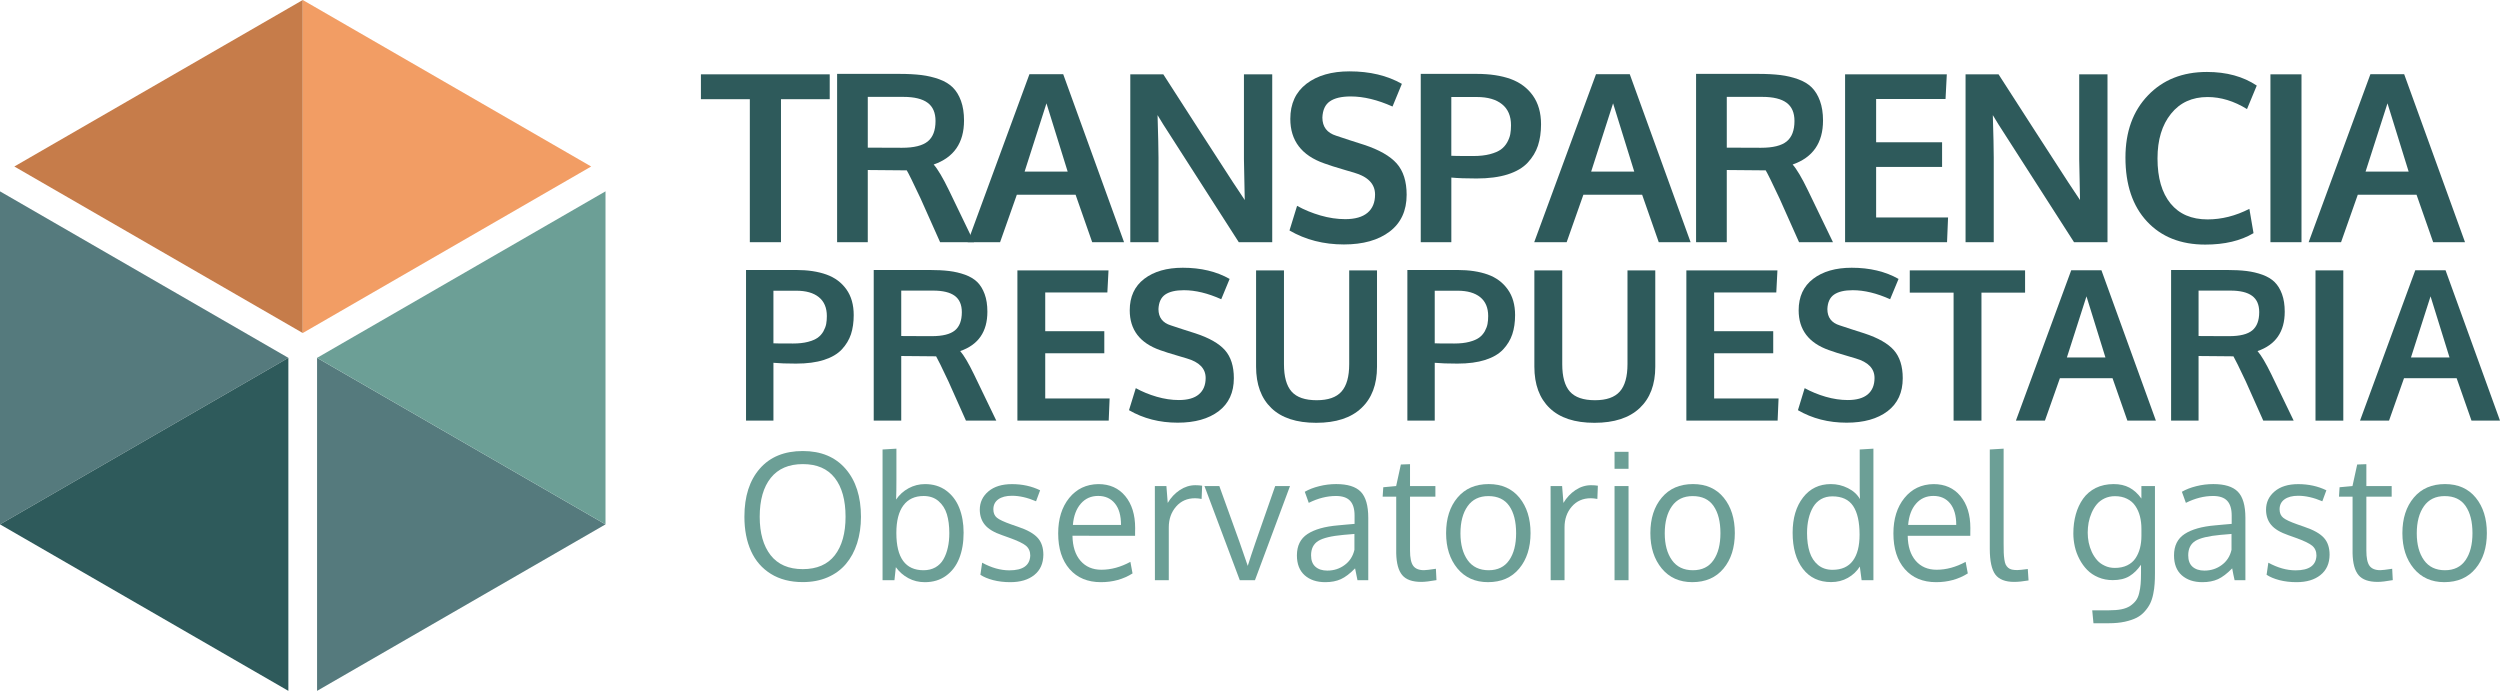 <?xml version="1.0" encoding="utf-8"?>
<!-- Generator: Adobe Illustrator 16.0.0, SVG Export Plug-In . SVG Version: 6.00 Build 0)  -->
<!DOCTYPE svg PUBLIC "-//W3C//DTD SVG 1.1//EN" "http://www.w3.org/Graphics/SVG/1.1/DTD/svg11.dtd">
<svg version="1.1" id="Layer_1" xmlns="http://www.w3.org/2000/svg" xmlns:xlink="http://www.w3.org/1999/xlink" x="0px" y="0px"
	 width="196.112px" height="54.195px" viewBox="0 0 196.112 54.195" enable-background="new 0 0 196.112 54.195"
	 xml:space="preserve">
<g>
	<g>
		<g>
			<g>
				<path fill="#2E5A5B" d="M58.82,18.999V7.781h-3.837v-1.95h10.104v1.95h-3.823v11.218H58.82z"/>
				<path fill="#2E5A5B" d="M65.667,18.999V5.796h4.878c0.665,0,1.24,0.031,1.731,0.09c0.487,0.061,0.952,0.169,1.394,0.328
					c0.438,0.158,0.794,0.374,1.069,0.643c0.272,0.271,0.488,0.621,0.646,1.056c0.158,0.435,0.238,0.949,0.238,1.541
					c0,1.751-0.793,2.899-2.381,3.452c0.322,0.364,0.724,1.042,1.203,2.03l1.96,4.063h-2.659l-1.538-3.445
					c-0.58-1.232-0.939-1.964-1.078-2.19c-0.105-0.006-0.441-0.009-1.018-0.009l-2.04-0.018v5.662H65.667z M70.763,11.592
					c0.932,0,1.604-0.165,2.015-0.499c0.406-0.331,0.609-0.866,0.609-1.603c0-0.648-0.206-1.125-0.621-1.43
					c-0.413-0.305-1.045-0.46-1.896-0.46h-2.797v3.982c0.092,0,0.539,0.002,1.341,0.005C70.215,11.592,70.666,11.592,70.763,11.592z
					"/>
				<path fill="#2E5A5B" d="M75.909,18.999l4.844-13.176h2.651l4.772,13.176h-2.499l-1.302-3.721h-4.611l-1.313,3.721H75.909z
					 M80.375,13.462h3.378c-1.078-3.458-1.631-5.243-1.663-5.355L80.375,13.462z"/>
				<path fill="#2E5A5B" d="M88.666,18.999V5.831h2.59c0.466,0.731,1.418,2.206,2.847,4.423c1.434,2.216,2.304,3.564,2.615,4.042
					c0.089,0.14,0.246,0.371,0.465,0.698c0.217,0.326,0.371,0.557,0.461,0.698c-0.041-2.059-0.063-3.125-0.063-3.201v-6.66h2.219
					v13.168h-2.624l-5.938-9.258L90.804,9.03c0.047,1.583,0.074,2.694,0.074,3.335v6.634H88.666z"/>
				<path fill="#2E5A5B" d="M105.422,19.176c-1.587,0-3.009-0.364-4.269-1.096l0.596-1.932c0.562,0.312,1.175,0.563,1.835,0.755
					c0.662,0.192,1.308,0.288,1.938,0.288c0.773,0,1.357-0.166,1.752-0.499c0.396-0.334,0.592-0.81,0.592-1.432
					c0-0.828-0.551-1.4-1.65-1.718c-0.078-0.025-0.298-0.089-0.658-0.192c-0.359-0.107-0.695-0.209-1.011-0.306
					c-0.313-0.101-0.54-0.177-0.679-0.231c-1.768-0.622-2.65-1.785-2.65-3.485c0-1.192,0.424-2.112,1.271-2.76
					c0.849-0.647,1.973-0.97,3.374-0.97c1.588,0,2.956,0.326,4.106,0.979l-0.734,1.78c-1.175-0.526-2.266-0.791-3.272-0.791
					c-0.728,0-1.271,0.127-1.64,0.383c-0.369,0.253-0.565,0.677-0.59,1.272c0,0.729,0.363,1.203,1.09,1.428
					c0.142,0.055,0.496,0.17,1.059,0.351c0.564,0.179,0.928,0.298,1.096,0.351c1.204,0.395,2.065,0.886,2.586,1.473
					c0.518,0.586,0.779,1.405,0.779,2.455c0,1.25-0.446,2.213-1.332,2.887C108.122,18.84,106.926,19.176,105.422,19.176z"/>
				<path fill="#2E5A5B" d="M111.45,18.999V5.796h4.386c1.036,0,1.923,0.133,2.659,0.399c0.738,0.267,1.32,0.7,1.75,1.3
					c0.426,0.6,0.642,1.35,0.642,2.256c0,0.628-0.083,1.188-0.243,1.676c-0.162,0.487-0.429,0.93-0.801,1.329
					c-0.371,0.399-0.893,0.706-1.566,0.923c-0.674,0.214-1.489,0.322-2.44,0.322c-0.815,0-1.476-0.023-1.987-0.072v5.07H111.45z
					 M115.577,12.239c0.495,0,0.93-0.048,1.295-0.143c0.371-0.098,0.658-0.22,0.865-0.368c0.207-0.151,0.368-0.338,0.494-0.559
					c0.122-0.222,0.203-0.437,0.242-0.642c0.039-0.206,0.058-0.439,0.058-0.697c0-0.726-0.233-1.275-0.702-1.652
					c-0.465-0.378-1.126-0.568-1.977-0.568h-2.004v4.61C113.922,12.233,114.497,12.239,115.577,12.239z"/>
				<path fill="#2E5A5B" d="M120.351,18.999l4.846-13.176h2.65l4.772,13.176h-2.499l-1.302-3.721h-4.611l-1.311,3.721H120.351z
					 M124.818,13.462h3.381c-1.077-3.458-1.632-5.243-1.661-5.355L124.818,13.462z"/>
				<path fill="#2E5A5B" d="M133.048,18.999V5.796h4.88c0.664,0,1.239,0.031,1.729,0.09c0.49,0.061,0.955,0.169,1.393,0.328
					c0.441,0.158,0.799,0.374,1.07,0.643c0.271,0.271,0.488,0.621,0.646,1.056s0.241,0.949,0.241,1.541
					c0,1.751-0.796,2.899-2.383,3.452c0.321,0.364,0.724,1.042,1.201,2.03l1.962,4.063h-2.661l-1.537-3.445
					c-0.579-1.232-0.94-1.964-1.079-2.19c-0.101-0.006-0.438-0.009-1.016-0.009l-2.037-0.018v5.662H133.048z M138.141,11.592
					c0.937,0,1.607-0.165,2.016-0.499c0.405-0.331,0.61-0.866,0.61-1.603c0-0.648-0.206-1.125-0.62-1.43s-1.046-0.46-1.896-0.46
					h-2.794v3.982c0.088,0,0.535,0.002,1.338,0.005C137.598,11.592,138.047,11.592,138.141,11.592z"/>
				<path fill="#2E5A5B" d="M144.737,18.999V5.831h7.98l-0.1,1.934h-5.445v3.397h5.174v1.931h-5.174v3.964h5.643l-0.08,1.942
					H144.737z"/>
				<path fill="#2E5A5B" d="M154.188,18.999V5.831h2.588c0.465,0.731,1.416,2.206,2.848,4.423c1.432,2.216,2.305,3.564,2.615,4.042
					c0.09,0.14,0.244,0.371,0.463,0.698c0.221,0.326,0.371,0.557,0.465,0.698c-0.047-2.059-0.064-3.125-0.064-3.201v-6.66h2.219
					v13.168h-2.625l-5.939-9.258l-0.431-0.711c0.048,1.583,0.072,2.694,0.072,3.335v6.634H154.188z"/>
				<path fill="#2E5A5B" d="M172.991,19.187c-1.92,0-3.445-0.605-4.572-1.816c-1.127-1.21-1.689-2.881-1.689-5.014
					c0-2.024,0.59-3.65,1.768-4.875c1.174-1.226,2.717-1.838,4.623-1.838c1.54,0,2.843,0.356,3.91,1.069l-0.765,1.843
					c-1.025-0.631-2.056-0.945-3.093-0.945c-1.209,0-2.166,0.436-2.868,1.311c-0.704,0.872-1.06,2.039-1.06,3.507
					c0,1.521,0.342,2.7,1.022,3.533c0.68,0.832,1.647,1.249,2.905,1.249c1.102,0,2.197-0.275,3.28-0.829l0.325,1.907
					C175.769,18.888,174.508,19.187,172.991,19.187z"/>
				<path fill="#2E5A5B" d="M178.104,18.999V5.831h2.436v13.168H178.104z"/>
				<path fill="#2E5A5B" d="M181.101,18.999l4.845-13.176h2.65l4.772,13.176h-2.499l-1.303-3.721h-4.611l-1.311,3.721H181.101z
					 M185.566,13.462h3.38c-1.076-3.458-1.63-5.243-1.66-5.355L185.566,13.462z"/>
			</g>
		</g>
		<g>
			<path fill="#2E5A5B" d="M58.522,32.996V21.179h3.926c0.93,0,1.721,0.12,2.382,0.358c0.661,0.237,1.182,0.625,1.566,1.163
				c0.382,0.536,0.573,1.21,0.573,2.018c0,0.563-0.072,1.063-0.215,1.502c-0.145,0.435-0.386,0.832-0.716,1.188
				c-0.333,0.357-0.802,0.632-1.404,0.826c-0.603,0.193-1.332,0.289-2.186,0.289c-0.729,0-1.32-0.021-1.776-0.063v4.536H58.522z
				 M62.215,26.946c0.446,0,0.833-0.043,1.164-0.128c0.328-0.086,0.585-0.197,0.773-0.33c0.182-0.135,0.331-0.301,0.441-0.498
				c0.11-0.199,0.182-0.392,0.218-0.577c0.034-0.184,0.051-0.392,0.051-0.622c0-0.648-0.21-1.142-0.628-1.48
				c-0.417-0.339-1.007-0.506-1.769-0.506h-1.794v4.126C60.735,26.941,61.25,26.946,62.215,26.946z"/>
			<path fill="#2E5A5B" d="M68.539,32.996V21.179h4.37c0.593,0,1.112,0.026,1.548,0.08c0.435,0.055,0.852,0.15,1.248,0.293
				c0.393,0.144,0.712,0.335,0.959,0.575c0.243,0.241,0.433,0.556,0.577,0.945c0.144,0.391,0.214,0.851,0.214,1.381
				c0,1.567-0.711,2.596-2.132,3.088c0.288,0.329,0.65,0.937,1.078,1.819l1.753,3.636h-2.38l-1.376-3.081
				c-0.52-1.104-0.842-1.758-0.965-1.963c-0.091-0.004-0.393-0.009-0.912-0.009l-1.824-0.016v5.068H68.539z M73.101,26.369
				c0.837,0,1.438-0.149,1.804-0.448c0.365-0.299,0.546-0.776,0.546-1.436c0-0.58-0.187-1.006-0.555-1.279
				c-0.372-0.273-0.938-0.41-1.697-0.41h-2.502v3.563c0.08,0,0.48,0.002,1.201,0.006C72.613,26.367,73.015,26.369,73.101,26.369z"/>
			<path fill="#2E5A5B" d="M79.81,32.996V21.21h7.147l-0.09,1.73h-4.874v3.041h4.634v1.729h-4.634v3.549h5.051l-0.072,1.736H79.81z"
				/>
			<path fill="#2E5A5B" d="M92.386,33.157c-1.422,0-2.695-0.326-3.822-0.98l0.533-1.729c0.502,0.277,1.05,0.505,1.646,0.676
				c0.59,0.17,1.17,0.257,1.733,0.257c0.691,0,1.216-0.148,1.567-0.446c0.355-0.298,0.534-0.727,0.534-1.283
				c0-0.74-0.495-1.251-1.482-1.537c-0.068-0.021-0.265-0.078-0.586-0.174c-0.322-0.093-0.624-0.185-0.905-0.272
				c-0.281-0.088-0.488-0.157-0.609-0.205c-1.582-0.559-2.374-1.599-2.374-3.122c0-1.067,0.38-1.89,1.139-2.47
				c0.761-0.579,1.767-0.869,3.024-0.869c1.417,0,2.645,0.293,3.673,0.877l-0.658,1.593c-1.05-0.472-2.027-0.708-2.928-0.708
				c-0.649,0-1.14,0.115-1.47,0.343c-0.328,0.229-0.503,0.606-0.527,1.138c0,0.653,0.326,1.081,0.973,1.279
				c0.128,0.049,0.446,0.152,0.949,0.313c0.504,0.162,0.833,0.266,0.984,0.314c1.078,0.354,1.847,0.794,2.311,1.318
				c0.464,0.526,0.697,1.258,0.697,2.197c0,1.122-0.397,1.983-1.19,2.589C94.802,32.857,93.731,33.157,92.386,33.157z"/>
			<path fill="#2E5A5B" d="M103.25,33.167c-1.545,0-2.72-0.385-3.519-1.156c-0.799-0.769-1.198-1.853-1.198-3.253V21.21h2.188v7.361
				c0,0.982,0.2,1.697,0.6,2.148c0.4,0.45,1.055,0.676,1.967,0.676c0.897,0,1.546-0.226,1.946-0.68
				c0.403-0.453,0.604-1.17,0.604-2.152V21.21h2.181v7.562c0,1.391-0.408,2.471-1.226,3.239
				C105.979,32.782,104.797,33.167,103.25,33.167z"/>
			<path fill="#2E5A5B" d="M110.401,32.996V21.179h3.925c0.929,0,1.723,0.12,2.384,0.358c0.66,0.237,1.18,0.625,1.563,1.163
				c0.386,0.536,0.578,1.21,0.578,2.018c0,0.563-0.073,1.063-0.219,1.502c-0.144,0.435-0.384,0.832-0.716,1.188
				c-0.333,0.357-0.8,0.632-1.405,0.826c-0.602,0.193-1.329,0.289-2.185,0.289c-0.728,0-1.319-0.021-1.778-0.063v4.536H110.401z
				 M114.094,26.946c0.445,0,0.832-0.043,1.162-0.128c0.328-0.086,0.589-0.197,0.773-0.33c0.186-0.135,0.33-0.301,0.443-0.498
				c0.107-0.199,0.182-0.392,0.216-0.577c0.035-0.184,0.052-0.392,0.052-0.622c0-0.648-0.209-1.142-0.625-1.48
				c-0.423-0.339-1.01-0.506-1.771-0.506h-1.797v4.126C112.615,26.941,113.129,26.946,114.094,26.946z"/>
			<path fill="#2E5A5B" d="M125.077,33.167c-1.546,0-2.717-0.385-3.516-1.156c-0.8-0.769-1.198-1.853-1.198-3.253V21.21h2.187v7.361
				c0,0.982,0.2,1.697,0.6,2.148c0.401,0.45,1.055,0.676,1.968,0.676c0.896,0,1.544-0.226,1.946-0.68
				c0.404-0.453,0.604-1.17,0.604-2.152V21.21h2.18v7.562c0,1.391-0.407,2.471-1.222,3.239
				C127.808,32.782,126.626,33.167,125.077,33.167z"/>
			<path fill="#2E5A5B" d="M132.286,32.996V21.21h7.144l-0.089,1.73h-4.876v3.041h4.635v1.729h-4.635v3.549h5.054l-0.074,1.736
				H132.286z"/>
			<path fill="#2E5A5B" d="M144.86,33.157c-1.424,0-2.694-0.326-3.822-0.98l0.529-1.729c0.507,0.277,1.056,0.505,1.648,0.676
				c0.592,0.17,1.169,0.257,1.734,0.257c0.691,0,1.212-0.148,1.568-0.446c0.352-0.298,0.53-0.727,0.53-1.283
				c0-0.74-0.493-1.251-1.479-1.537c-0.07-0.021-0.268-0.078-0.588-0.174c-0.32-0.093-0.625-0.185-0.906-0.272
				c-0.282-0.088-0.482-0.157-0.605-0.205c-1.584-0.559-2.374-1.599-2.374-3.122c0-1.067,0.378-1.89,1.138-2.47
				c0.758-0.579,1.768-0.869,3.022-0.869c1.419,0,2.646,0.293,3.677,0.877l-0.662,1.593c-1.05-0.472-2.027-0.708-2.93-0.708
				c-0.648,0-1.135,0.115-1.466,0.343c-0.331,0.229-0.505,0.606-0.526,1.138c0,0.653,0.324,1.081,0.972,1.279
				c0.13,0.049,0.444,0.152,0.951,0.313c0.503,0.162,0.831,0.266,0.981,0.314c1.078,0.354,1.85,0.794,2.313,1.318
				c0.461,0.526,0.695,1.258,0.695,2.197c0,1.122-0.396,1.983-1.19,2.589C147.276,32.857,146.208,33.157,144.86,33.157z"/>
			<path fill="#2E5A5B" d="M153.249,32.996v-10.04h-3.438V21.21h9.046v1.746h-3.422v10.04H153.249z"/>
			<path fill="#2E5A5B" d="M158.137,32.996l4.339-11.793h2.371l4.272,11.793h-2.237l-1.166-3.33h-4.127l-1.175,3.33H158.137z
				 M162.137,28.04h3.023c-0.966-3.094-1.463-4.691-1.487-4.794L162.137,28.04z"/>
			<path fill="#2E5A5B" d="M170.311,32.996V21.179h4.368c0.595,0,1.112,0.026,1.548,0.08c0.436,0.055,0.854,0.15,1.248,0.293
				c0.395,0.144,0.714,0.335,0.957,0.575c0.244,0.241,0.437,0.556,0.579,0.945c0.143,0.391,0.214,0.851,0.214,1.381
				c0,1.567-0.711,2.596-2.134,3.088c0.29,0.329,0.649,0.937,1.08,1.819l1.755,3.636h-2.385l-1.373-3.081
				c-0.521-1.104-0.845-1.758-0.967-1.963c-0.09-0.004-0.396-0.009-0.909-0.009l-1.827-0.016v5.068H170.311z M174.874,26.369
				c0.835,0,1.435-0.149,1.801-0.448c0.365-0.299,0.549-0.776,0.549-1.436c0-0.58-0.187-1.006-0.559-1.279
				c-0.369-0.273-0.935-0.41-1.695-0.41h-2.504v3.563c0.082,0,0.481,0.002,1.198,0.006
				C174.383,26.367,174.784,26.369,174.874,26.369z"/>
			<path fill="#2E5A5B" d="M181.639,32.996V21.21h2.181v11.786H181.639z"/>
			<path fill="#2E5A5B" d="M185.131,32.996l4.334-11.793h2.376l4.271,11.793h-2.236l-1.166-3.33h-4.127l-1.176,3.33H185.131z
				 M189.128,28.04h3.024c-0.964-3.094-1.461-4.691-1.488-4.794L189.128,28.04z"/>
		</g>
		<g>
			<g>
				<path fill="#6C9F96" d="M67.538,40.539c0,0.758-0.103,1.45-0.303,2.079c-0.203,0.63-0.494,1.167-0.875,1.619
					c-0.379,0.45-0.859,0.801-1.438,1.052c-0.577,0.249-1.226,0.373-1.949,0.373c-0.973,0-1.808-0.215-2.5-0.644
					c-0.693-0.43-1.213-1.027-1.558-1.791c-0.347-0.766-0.52-1.664-0.52-2.696c0-1.593,0.403-2.85,1.208-3.769
					c0.802-0.921,1.929-1.381,3.375-1.381c1.426,0,2.542,0.463,3.349,1.39C67.134,37.699,67.538,38.953,67.538,40.539z
					 M59.595,40.539c0,1.278,0.287,2.284,0.855,3.012c0.571,0.729,1.411,1.095,2.523,1.095c1.112,0,1.949-0.365,2.515-1.091
					c0.56-0.728,0.841-1.733,0.841-3.016c0-1.311-0.283-2.328-0.848-3.051c-0.568-0.723-1.401-1.081-2.502-1.081
					c-1.099,0-1.938,0.358-2.516,1.081C59.884,38.211,59.595,39.229,59.595,40.539z"/>
				<path fill="#6C9F96" d="M72.566,37.975c0.634,0,1.181,0.165,1.64,0.496c0.462,0.333,0.808,0.784,1.038,1.353
					c0.229,0.572,0.346,1.223,0.346,1.961c0,0.763-0.114,1.434-0.342,2.012c-0.229,0.58-0.575,1.036-1.039,1.371
					c-0.462,0.334-1.013,0.501-1.659,0.501c-0.475,0-0.906-0.105-1.296-0.316c-0.392-0.212-0.719-0.499-0.979-0.861l-0.111,1.023
					h-0.932V35.26l1.087-0.065v2.443c0,0.6-0.006,1.118-0.024,1.548c0.252-0.373,0.577-0.667,0.981-0.887
					C71.679,38.082,72.107,37.975,72.566,37.975z M72.454,38.909c-0.691,0-1.221,0.245-1.588,0.738
					c-0.367,0.49-0.552,1.213-0.552,2.163c0,1.947,0.71,2.922,2.133,2.922c0.353,0,0.663-0.076,0.93-0.225
					c0.267-0.152,0.477-0.363,0.632-0.634c0.155-0.272,0.269-0.578,0.343-0.919c0.079-0.342,0.117-0.721,0.117-1.138
					c0-0.566-0.065-1.06-0.192-1.48c-0.129-0.424-0.35-0.764-0.656-1.029C73.311,39.042,72.923,38.909,72.454,38.909z"/>
				<path fill="#6C9F96" d="M79.252,45.668c-0.485,0-0.936-0.054-1.346-0.16c-0.41-0.108-0.745-0.249-1-0.419l0.138-0.949
					c0.727,0.398,1.438,0.6,2.138,0.6c1.061,0,1.606-0.386,1.637-1.158c0-0.328-0.114-0.586-0.34-0.775
					c-0.226-0.188-0.672-0.397-1.332-0.633l-0.539-0.194c-0.628-0.214-1.075-0.481-1.341-0.802
					c-0.266-0.316-0.403-0.715-0.408-1.189c0-0.582,0.226-1.06,0.675-1.441c0.451-0.382,1.069-0.571,1.849-0.571
					c0.811,0,1.546,0.16,2.209,0.484l-0.319,0.861c-0.673-0.288-1.303-0.432-1.89-0.432c-0.456,0-0.813,0.093-1.072,0.279
					c-0.26,0.187-0.387,0.447-0.387,0.784c0,0.286,0.091,0.508,0.279,0.659c0.186,0.154,0.561,0.327,1.121,0.525
					c0.142,0.054,0.323,0.117,0.542,0.188c0.721,0.243,1.232,0.529,1.529,0.86c0.301,0.327,0.451,0.772,0.451,1.335
					c-0.008,0.684-0.245,1.21-0.71,1.583C80.672,45.479,80.044,45.668,79.252,45.668z"/>
				<path fill="#6C9F96" d="M86.36,45.668c-1.039,0-1.857-0.342-2.455-1.022c-0.597-0.683-0.896-1.617-0.896-2.803
					c0-1.144,0.29-2.071,0.866-2.782c0.579-0.711,1.34-1.073,2.284-1.086c0.888,0,1.59,0.312,2.11,0.938
					c0.518,0.627,0.778,1.462,0.778,2.508c0,0.054-0.001,0.151-0.005,0.296c0,0.144-0.001,0.247-0.001,0.311H84.13
					c0.013,0.84,0.222,1.492,0.63,1.963c0.405,0.468,0.951,0.702,1.64,0.702c0.754,0,1.514-0.207,2.273-0.619l0.169,0.908
					C88.119,45.439,87.289,45.668,86.36,45.668z M87.458,39.491c-0.32-0.392-0.756-0.588-1.314-0.588
					c-0.556,0-1.01,0.202-1.361,0.607c-0.354,0.407-0.562,0.964-0.62,1.666h3.775C87.938,40.446,87.78,39.886,87.458,39.491z"/>
				<path fill="#6C9F96" d="M93.766,38.062c0.197,0,0.372,0.013,0.536,0.039l-0.042,1.038c-0.199-0.037-0.372-0.054-0.518-0.054
					c-0.609,0-1.106,0.218-1.485,0.655c-0.38,0.438-0.572,0.979-0.572,1.626v4.147h-1.088c-0.005-4.533-0.005-6.993-0.005-7.385
					h0.906l0.104,1.325c0.245-0.418,0.563-0.754,0.946-1.009C92.931,38.19,93.336,38.062,93.766,38.062z"/>
				<path fill="#6C9F96" d="M97.255,45.514l-2.772-7.385h1.167l1.582,4.388l0.648,1.874c0.149-0.482,0.354-1.101,0.615-1.861
					c0.329-0.954,0.842-2.422,1.537-4.4h1.162l-2.75,7.385H97.255z"/>
				<path fill="#6C9F96" d="M106.487,45.514c-0.065-0.287-0.129-0.598-0.188-0.93c-0.396,0.408-0.767,0.69-1.116,0.849
					c-0.346,0.157-0.754,0.235-1.225,0.235c-0.67,0-1.209-0.182-1.613-0.541c-0.405-0.362-0.609-0.883-0.609-1.56
					c0-0.755,0.277-1.314,0.83-1.676c0.555-0.363,1.353-0.591,2.397-0.679c0.143-0.014,0.358-0.035,0.647-0.06
					c0.289-0.022,0.506-0.043,0.649-0.056v-0.655c0-0.52-0.116-0.906-0.352-1.157c-0.234-0.251-0.604-0.376-1.108-0.376
					c-0.703,0-1.415,0.181-2.134,0.539c-0.021-0.054-0.077-0.21-0.167-0.469c-0.093-0.259-0.141-0.392-0.145-0.4
					c0.318-0.184,0.693-0.331,1.132-0.439c0.437-0.111,0.88-0.165,1.331-0.165c0.893,0,1.535,0.198,1.928,0.601
					c0.392,0.403,0.59,1.086,0.59,2.051v4.888H106.487z M104.122,44.76c0.516,0,0.973-0.148,1.365-0.443
					c0.395-0.292,0.645-0.689,0.761-1.187v-1.245c-0.022,0-0.154,0.012-0.395,0.034c-0.243,0.021-0.401,0.037-0.474,0.04
					c-0.943,0.086-1.602,0.245-1.972,0.477c-0.374,0.235-0.56,0.61-0.56,1.126c0,0.395,0.113,0.693,0.342,0.895
					C103.415,44.658,103.724,44.76,104.122,44.76z"/>
				<path fill="#6C9F96" d="M111.496,45.647c-0.704,0-1.206-0.177-1.499-0.533c-0.297-0.354-0.454-0.926-0.471-1.716v-4.437h-1.064
					l0.049-0.739l1.01-0.094l0.369-1.69l0.719-0.026v1.717h1.99v0.833h-1.99v4.234c0,0.562,0.082,0.957,0.248,1.186
					c0.165,0.229,0.447,0.346,0.848,0.346c0.145,0,0.455-0.038,0.934-0.11l0.045,0.891C112.164,45.6,111.768,45.647,111.496,45.647z
					"/>
				<path fill="#6C9F96" d="M120.063,41.817c0,1.145-0.297,2.072-0.889,2.783c-0.59,0.711-1.408,1.067-2.45,1.067
					c-1.005,0-1.803-0.358-2.398-1.075c-0.592-0.721-0.887-1.642-0.887-2.769c0-1.15,0.296-2.078,0.892-2.788
					c0.596-0.709,1.412-1.062,2.451-1.062c1.023,0,1.822,0.355,2.407,1.064C119.77,39.752,120.063,40.678,120.063,41.817z
					 M114.565,41.837c0,0.877,0.189,1.576,0.563,2.104c0.375,0.527,0.93,0.791,1.65,0.791c0.71,0,1.249-0.263,1.611-0.788
					c0.363-0.524,0.543-1.23,0.543-2.12c0-0.902-0.178-1.612-0.535-2.131c-0.36-0.519-0.908-0.777-1.641-0.777
					c-0.713,0-1.257,0.264-1.631,0.794C114.753,40.238,114.565,40.948,114.565,41.837z"/>
				<path fill="#6C9F96" d="M124.807,38.062c0.197,0,0.375,0.013,0.537,0.039l-0.039,1.038c-0.203-0.037-0.375-0.054-0.523-0.054
					c-0.606,0-1.103,0.218-1.483,0.655c-0.38,0.438-0.569,0.979-0.569,1.626v4.147h-1.088c-0.006-4.533-0.006-6.993-0.006-7.385
					h0.904l0.104,1.325c0.247-0.418,0.564-0.754,0.947-1.009C123.971,38.19,124.379,38.062,124.807,38.062z"/>
				<path fill="#6C9F96" d="M127.75,35.442v1.333h-1.098v-1.333H127.75z M127.75,38.129v7.385h-1.098v-7.385H127.75z"/>
				<path fill="#6C9F96" d="M136.088,41.817c0,1.145-0.297,2.072-0.887,2.783c-0.592,0.711-1.408,1.067-2.451,1.067
					c-1.004,0-1.803-0.358-2.396-1.075c-0.594-0.721-0.891-1.642-0.891-2.769c0-1.15,0.298-2.078,0.895-2.788
					c0.596-0.709,1.412-1.062,2.451-1.062c1.021,0,1.824,0.355,2.405,1.064C135.797,39.752,136.088,40.678,136.088,41.817z
					 M130.591,41.837c0,0.877,0.188,1.576,0.565,2.104c0.374,0.527,0.923,0.791,1.645,0.791c0.716,0,1.25-0.263,1.613-0.788
					c0.365-0.524,0.545-1.23,0.545-2.12c0-0.902-0.178-1.612-0.537-2.131c-0.358-0.519-0.903-0.777-1.641-0.777
					c-0.713,0-1.255,0.264-1.629,0.794C130.779,40.238,130.591,40.948,130.591,41.837z"/>
				<path fill="#6C9F96" d="M145.893,44.442c-0.233,0.371-0.546,0.669-0.938,0.889c-0.391,0.22-0.83,0.331-1.313,0.331
					c-0.941,0-1.68-0.347-2.215-1.041c-0.534-0.693-0.804-1.638-0.804-2.831c0-1.141,0.273-2.06,0.817-2.764
					c0.542-0.702,1.27-1.052,2.184-1.052c0.473,0,0.917,0.106,1.339,0.319c0.423,0.211,0.733,0.499,0.942,0.857l-0.02-0.641V35.26
					l1.075-0.065v10.319h-0.925L145.893,44.442z M143.749,44.699c0.718,0,1.25-0.24,1.6-0.714c0.353-0.476,0.525-1.156,0.525-2.04
					c0-0.997-0.168-1.747-0.505-2.252c-0.336-0.504-0.88-0.757-1.633-0.757c-0.335,0-0.631,0.074-0.888,0.221
					c-0.256,0.15-0.462,0.355-0.619,0.62c-0.155,0.265-0.274,0.569-0.354,0.913c-0.081,0.342-0.122,0.719-0.122,1.127
					c0,0.574,0.069,1.071,0.206,1.496c0.135,0.421,0.357,0.757,0.66,1.009C142.924,44.572,143.301,44.699,143.749,44.699z"/>
				<path fill="#6C9F96" d="M151.879,45.668c-1.037,0-1.856-0.342-2.454-1.022c-0.599-0.683-0.897-1.617-0.897-2.803
					c0-1.144,0.289-2.071,0.868-2.782c0.577-0.711,1.337-1.073,2.284-1.086c0.883,0,1.588,0.312,2.105,0.938
					c0.521,0.627,0.779,1.462,0.779,2.508c0,0.054,0,0.151-0.004,0.296c-0.001,0.144-0.001,0.247-0.001,0.311h-4.909
					c0.01,0.84,0.221,1.492,0.627,1.963c0.406,0.468,0.954,0.702,1.641,0.702c0.758,0,1.516-0.207,2.275-0.619l0.17,0.908
					C153.637,45.439,152.81,45.668,151.879,45.668z M152.977,39.491c-0.316-0.392-0.756-0.588-1.313-0.588
					c-0.555,0-1.011,0.202-1.362,0.607c-0.354,0.407-0.56,0.964-0.618,1.666h3.773C153.458,40.446,153.297,39.886,152.977,39.491z"
					/>
				<path fill="#6C9F96" d="M158.001,45.647c-0.695,0-1.188-0.194-1.477-0.577c-0.288-0.389-0.435-1.059-0.435-2.015V35.26
					l1.085-0.065v7.418c0,0.306,0.001,0.551,0.009,0.732c0.006,0.184,0.023,0.365,0.049,0.543c0.027,0.176,0.061,0.311,0.104,0.398
					c0.044,0.092,0.106,0.172,0.188,0.247c0.084,0.074,0.184,0.123,0.3,0.148c0.112,0.026,0.255,0.038,0.426,0.038
					c0.139,0,0.41-0.028,0.82-0.083l0.059,0.897C158.682,45.609,158.305,45.647,158.001,45.647z"/>
				<path fill="#6C9F96" d="M164.221,48.891l-0.097-1.016h1.33c0.368,0,0.69-0.025,0.966-0.08c0.271-0.055,0.501-0.144,0.684-0.266
					c0.182-0.124,0.329-0.263,0.443-0.412c0.114-0.15,0.201-0.345,0.258-0.584c0.058-0.239,0.099-0.478,0.116-0.715
					c0.021-0.235,0.03-0.523,0.03-0.864v-0.652c-0.262,0.384-0.564,0.683-0.906,0.892c-0.344,0.21-0.781,0.314-1.311,0.314
					c-0.41,0-0.785-0.074-1.13-0.219c-0.349-0.146-0.639-0.343-0.874-0.583c-0.239-0.243-0.439-0.523-0.607-0.844
					c-0.166-0.317-0.29-0.647-0.365-0.988c-0.076-0.341-0.115-0.685-0.115-1.031c0-0.536,0.066-1.035,0.193-1.493
					s0.318-0.866,0.569-1.224c0.255-0.359,0.587-0.641,0.994-0.848c0.413-0.202,0.885-0.304,1.413-0.304
					c0.47,0,0.879,0.092,1.229,0.278c0.35,0.186,0.665,0.471,0.94,0.857v-0.981h1.064v6.852c0,0.314-0.008,0.59-0.027,0.824
					c-0.012,0.236-0.05,0.499-0.107,0.785c-0.057,0.288-0.139,0.534-0.236,0.739c-0.1,0.209-0.24,0.416-0.424,0.625
					c-0.179,0.208-0.393,0.377-0.644,0.505c-0.249,0.127-0.558,0.231-0.929,0.313c-0.369,0.08-0.785,0.119-1.25,0.119H164.221z
					 M165.899,44.55c0.367,0,0.691-0.066,0.971-0.201c0.277-0.135,0.494-0.322,0.652-0.561c0.158-0.236,0.271-0.501,0.348-0.793
					c0.074-0.291,0.113-0.61,0.113-0.954v-0.548c0-0.357-0.039-0.689-0.116-0.991c-0.077-0.304-0.198-0.574-0.362-0.815
					c-0.161-0.241-0.379-0.428-0.652-0.561c-0.27-0.135-0.588-0.204-0.949-0.204c-0.298,0-0.57,0.06-0.816,0.176
					c-0.244,0.118-0.447,0.271-0.605,0.461c-0.16,0.19-0.295,0.415-0.405,0.666c-0.11,0.253-0.189,0.511-0.238,0.771
					c-0.046,0.26-0.07,0.522-0.07,0.788c0,0.261,0.026,0.518,0.077,0.773c0.052,0.255,0.135,0.505,0.246,0.748
					c0.113,0.242,0.252,0.452,0.412,0.636c0.161,0.184,0.361,0.329,0.605,0.44C165.346,44.495,165.61,44.55,165.899,44.55z"/>
				<path fill="#6C9F96" d="M175.293,45.514c-0.068-0.287-0.131-0.598-0.189-0.93c-0.396,0.408-0.77,0.69-1.114,0.849
					c-0.349,0.157-0.756,0.235-1.227,0.235c-0.671,0-1.208-0.182-1.615-0.541c-0.407-0.362-0.608-0.883-0.608-1.56
					c0-0.755,0.277-1.314,0.83-1.676c0.555-0.363,1.354-0.591,2.396-0.679c0.144-0.014,0.361-0.035,0.649-0.06
					c0.288-0.022,0.507-0.043,0.649-0.056v-0.655c0-0.52-0.117-0.906-0.354-1.157c-0.234-0.251-0.605-0.376-1.107-0.376
					c-0.703,0-1.416,0.181-2.132,0.539c-0.021-0.054-0.081-0.21-0.169-0.469c-0.091-0.259-0.139-0.392-0.145-0.4
					c0.316-0.184,0.693-0.331,1.131-0.439c0.438-0.111,0.881-0.165,1.335-0.165c0.889,0,1.534,0.198,1.927,0.601
					c0.393,0.403,0.59,1.086,0.59,2.051v4.888H175.293z M172.924,44.76c0.518,0,0.974-0.148,1.367-0.443
					c0.393-0.292,0.648-0.689,0.76-1.187v-1.245c-0.023,0-0.152,0.012-0.392,0.034c-0.244,0.021-0.399,0.037-0.478,0.04
					c-0.939,0.086-1.597,0.245-1.973,0.477c-0.369,0.235-0.553,0.61-0.553,1.126c0,0.395,0.111,0.693,0.336,0.895
					C172.219,44.658,172.532,44.76,172.924,44.76z"/>
				<path fill="#6C9F96" d="M180.151,45.668c-0.486,0-0.935-0.054-1.347-0.16c-0.411-0.108-0.745-0.249-1.001-0.419l0.137-0.949
					c0.727,0.398,1.439,0.6,2.138,0.6c1.063,0,1.607-0.386,1.636-1.158c0-0.328-0.111-0.586-0.336-0.775
					c-0.229-0.188-0.671-0.397-1.331-0.633l-0.544-0.194c-0.623-0.214-1.07-0.481-1.338-0.802c-0.268-0.316-0.402-0.715-0.406-1.189
					c0-0.582,0.223-1.06,0.674-1.441s1.066-0.571,1.849-0.571c0.808,0,1.546,0.16,2.21,0.484l-0.317,0.861
					c-0.675-0.288-1.308-0.432-1.893-0.432c-0.456,0-0.813,0.093-1.072,0.279s-0.388,0.447-0.388,0.784
					c0,0.286,0.094,0.508,0.281,0.659c0.185,0.154,0.559,0.327,1.121,0.525c0.143,0.054,0.321,0.117,0.539,0.188
					c0.723,0.243,1.232,0.529,1.533,0.86c0.299,0.327,0.449,0.772,0.449,1.335c-0.008,0.684-0.244,1.21-0.712,1.583
					C181.571,45.479,180.942,45.668,180.151,45.668z"/>
				<path fill="#6C9F96" d="M186.514,45.647c-0.703,0-1.204-0.177-1.5-0.533c-0.295-0.354-0.451-0.926-0.467-1.716v-4.437h-1.066
					l0.047-0.739l1.012-0.094l0.37-1.69l0.719-0.026v1.717h1.986v0.833h-1.986v4.234c0,0.562,0.081,0.957,0.245,1.186
					c0.166,0.229,0.447,0.346,0.85,0.346c0.144,0,0.454-0.038,0.931-0.11l0.046,0.891C187.182,45.6,186.788,45.647,186.514,45.647z"
					/>
				<path fill="#6C9F96" d="M195.081,41.817c0,1.145-0.294,2.072-0.887,2.783c-0.592,0.711-1.408,1.067-2.453,1.067
					c-1.002,0-1.8-0.358-2.395-1.075c-0.593-0.721-0.891-1.642-0.891-2.769c0-1.15,0.299-2.078,0.895-2.788
					c0.596-0.709,1.412-1.062,2.45-1.062c1.022,0,1.825,0.355,2.407,1.064C194.79,39.752,195.081,40.678,195.081,41.817z
					 M189.583,41.837c0,0.877,0.189,1.576,0.565,2.104c0.375,0.527,0.924,0.791,1.646,0.791c0.712,0,1.25-0.263,1.613-0.788
					c0.362-0.524,0.545-1.23,0.545-2.12c0-0.902-0.18-1.612-0.539-2.131c-0.357-0.519-0.905-0.777-1.64-0.777
					c-0.713,0-1.255,0.264-1.629,0.794C189.772,40.238,189.583,40.948,189.583,41.837z"/>
			</g>
		</g>
	</g>
	<g>
		<g>
			<polygon fill="#557A7D" points="0,15.011 0,41.134 22.621,28.072 			"/>
			<polygon fill="#2E5A5B" points="0,41.134 22.621,54.195 22.621,28.072 			"/>
		</g>
		<g>
			<polygon fill="#557A7D" points="24.872,54.195 47.499,41.134 24.872,28.072 			"/>
			<polygon fill="#6C9F96" points="24.872,28.072 47.499,41.134 47.499,15.009 			"/>
		</g>
		<g>
			<polygon fill="#C67C4A" points="1.124,13.061 23.75,26.124 23.75,26.124 23.75,0 			"/>
			<polygon fill="#F29D64" points="23.75,0 23.75,26.124 46.373,13.061 			"/>
		</g>
	</g>
</g>
<g>
</g>
<g>
</g>
<g>
</g>
<g>
</g>
<g>
</g>
<g>
</g>
</svg>
